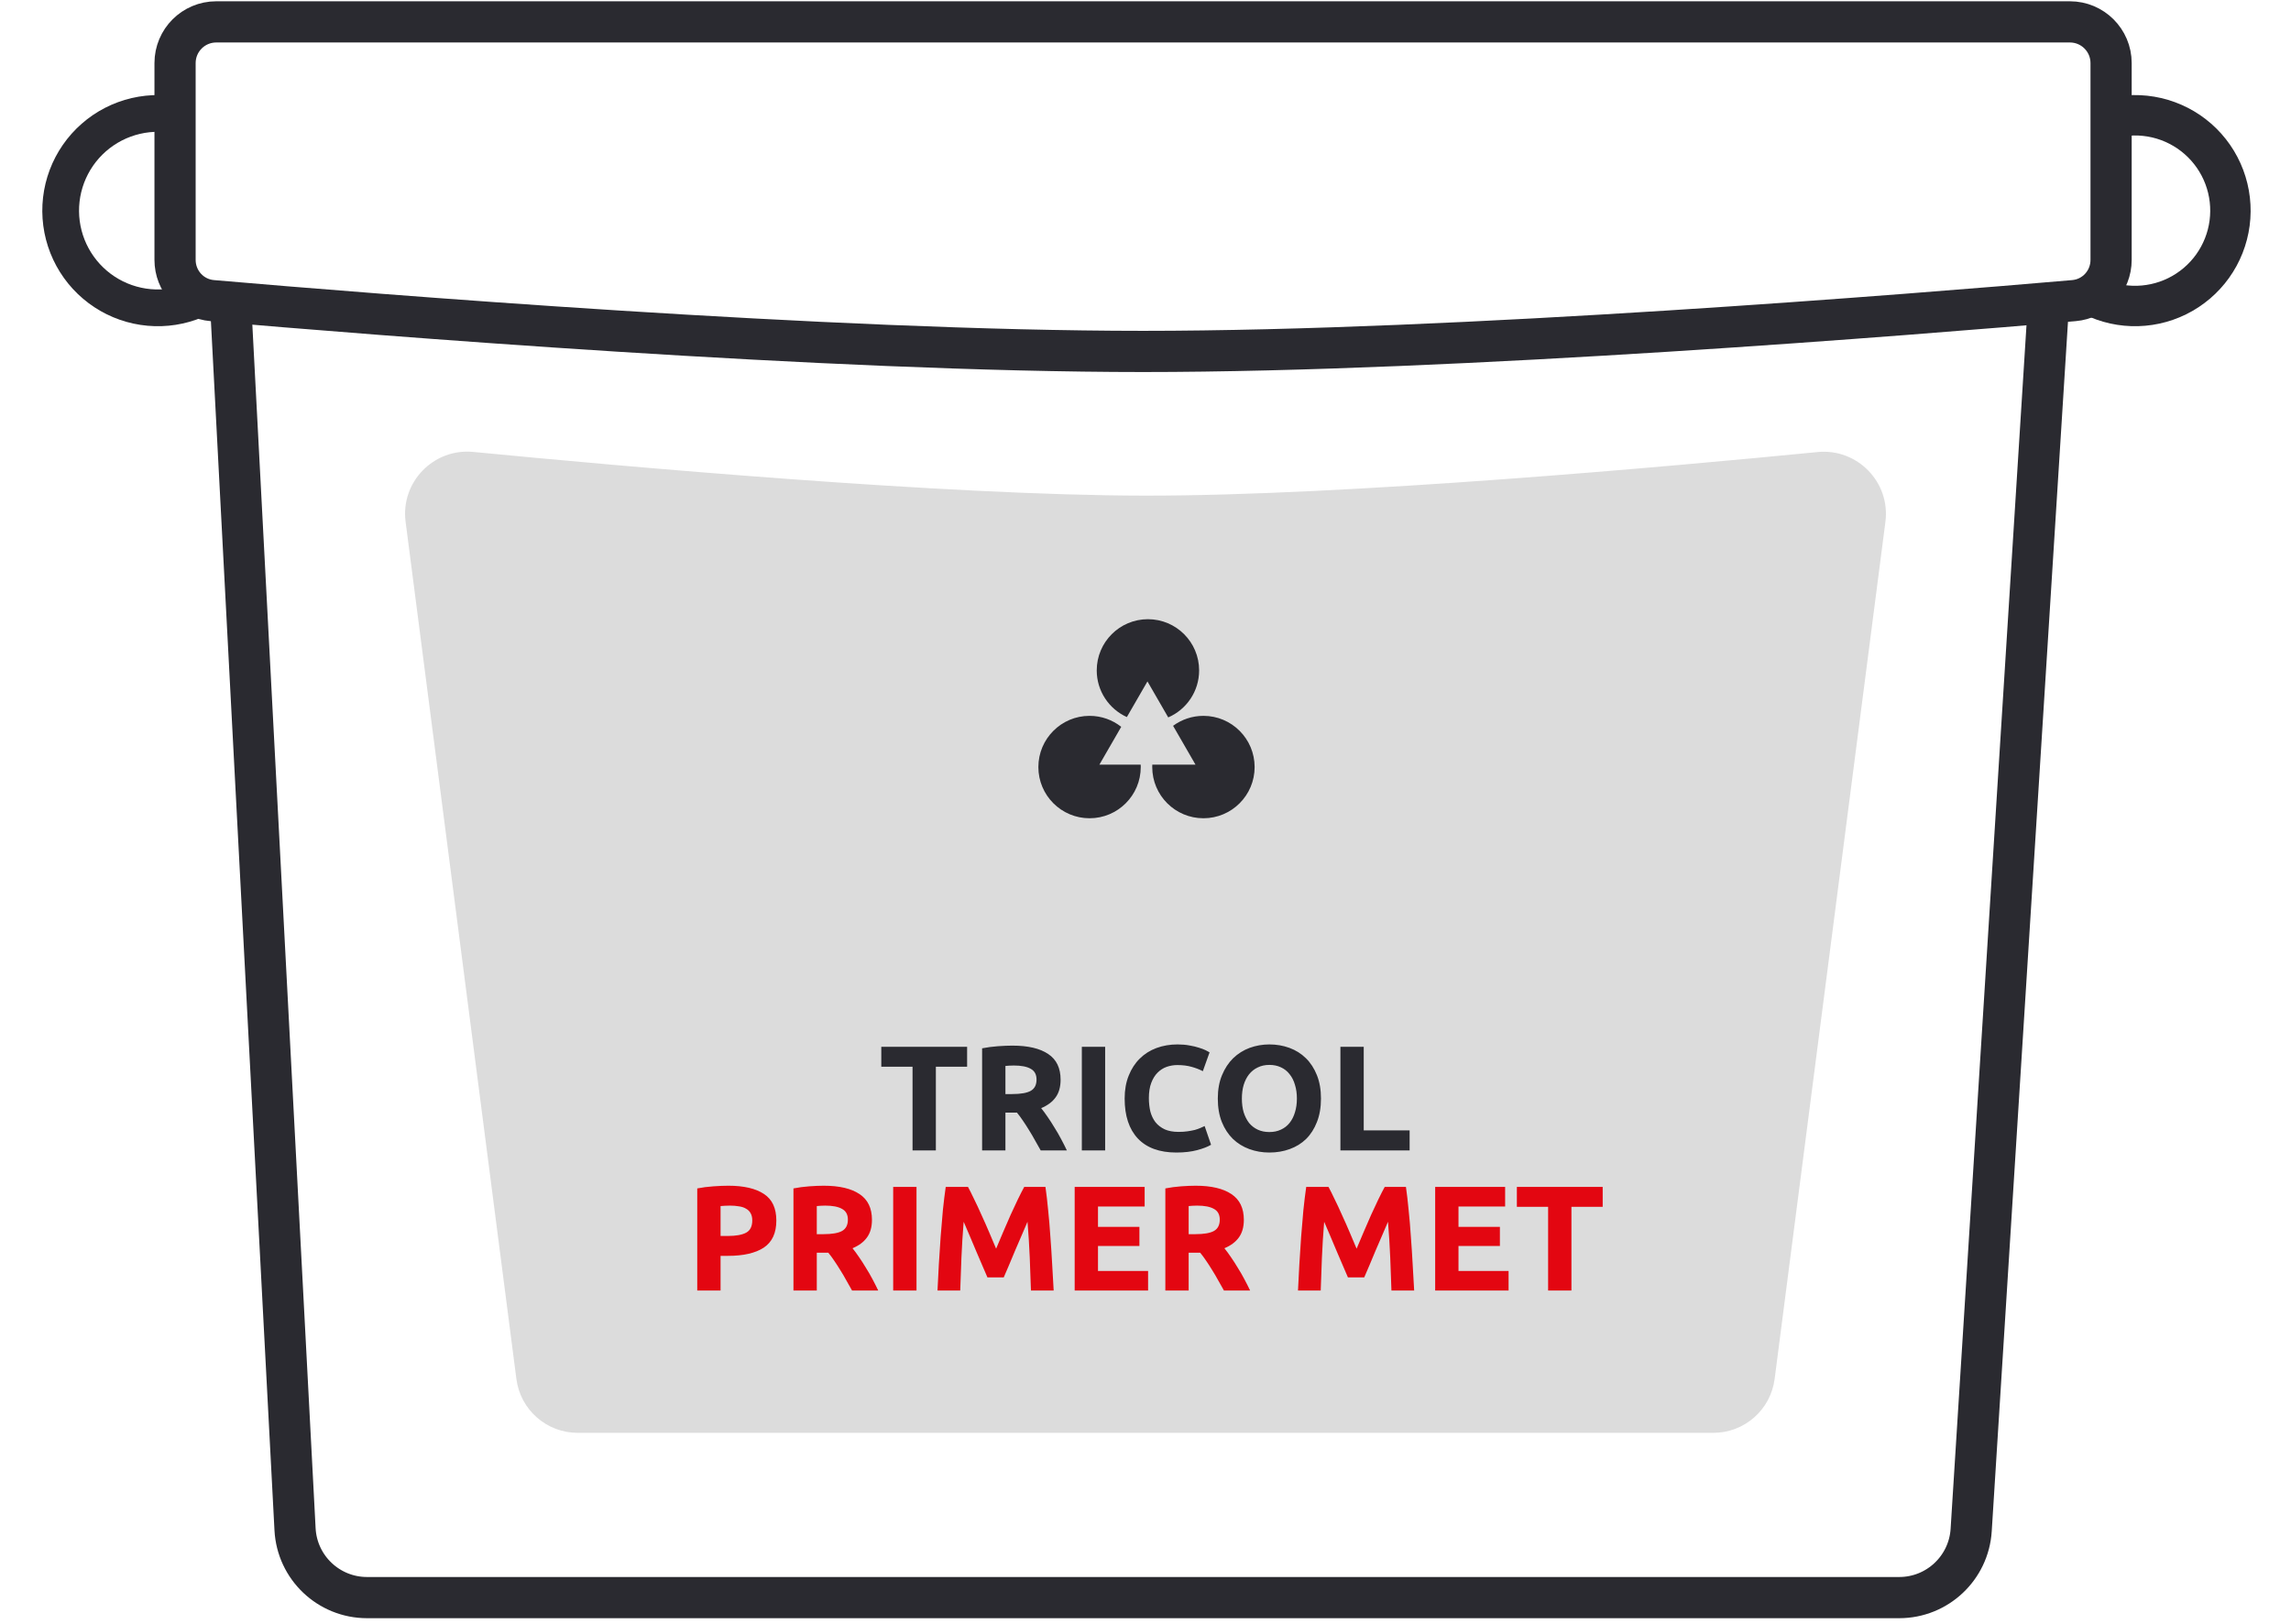 <?xml version="1.0" encoding="UTF-8"?> <svg xmlns="http://www.w3.org/2000/svg" width="278" height="197" viewBox="0 0 278 197" fill="none"><path d="M26.167 37.702C24.17 38.855 21.919 39.498 19.614 39.573C17.309 39.648 15.021 39.154 12.953 38.134C10.885 37.114 9.1 35.6 7.757 33.726C6.414 31.851 5.554 29.674 5.253 27.388C4.952 25.102 5.219 22.776 6.031 20.618C6.844 18.46 8.176 16.535 9.91 15.015C11.643 13.494 13.725 12.425 15.971 11.901C18.217 11.378 20.557 11.416 22.785 12.013L21.631 16.318C20.112 15.911 18.515 15.885 16.983 16.242C15.451 16.599 14.031 17.329 12.848 18.366C11.666 19.403 10.757 20.716 10.203 22.188C9.649 23.661 9.467 25.247 9.672 26.806C9.877 28.366 10.464 29.851 11.38 31.129C12.296 32.408 13.514 33.441 14.925 34.137C16.336 34.832 17.896 35.169 19.468 35.118C21.041 35.066 22.576 34.628 23.938 33.842L26.167 37.702Z" fill="#2A2A30"></path><path d="M252.068 37.702C254.065 38.855 256.315 39.498 258.62 39.573C260.925 39.648 263.213 39.154 265.281 38.134C267.349 37.114 269.134 35.6 270.477 33.726C271.821 31.851 272.681 29.674 272.982 27.388C273.283 25.102 273.015 22.776 272.203 20.618C271.391 18.46 270.059 16.535 268.325 15.015C266.591 13.494 264.509 12.425 262.263 11.901C260.017 11.378 257.677 11.416 255.45 12.013L256.718 16.748C258.167 16.36 259.689 16.335 261.15 16.675C262.611 17.016 263.965 17.712 265.093 18.701C266.22 19.69 267.087 20.941 267.615 22.345C268.143 23.749 268.317 25.261 268.121 26.748C267.926 28.235 267.366 29.651 266.493 30.87C265.619 32.089 264.458 33.074 263.113 33.738C261.768 34.401 260.28 34.722 258.781 34.673C257.281 34.624 255.818 34.206 254.519 33.456L252.068 37.702Z" fill="#2A2A30"></path><path d="M27.929 35.802L35.802 185.555C36.046 190.201 39.884 193.843 44.537 193.843H230.461C235.078 193.843 238.9 190.254 239.191 185.646L248.638 35.802" stroke="#2A2A30" stroke-width="4.998"></path><path d="M26.241 2.654H251.17C253.931 2.654 256.169 4.891 256.169 7.652V31.527C256.169 34.117 254.214 36.254 251.662 36.475C232.467 38.136 176.874 42.641 138.706 42.641C100.537 42.641 44.944 38.136 25.749 36.475C23.197 36.254 21.242 34.117 21.242 31.527V7.652C21.242 4.891 23.48 2.654 26.241 2.654Z" stroke="#2A2A30" stroke-width="4.998"></path><path d="M49.217 63.303C48.596 58.5 52.613 54.367 57.434 54.835C75.363 56.575 114.72 60.109 138.878 60.137C163.382 60.165 202.647 56.608 220.553 54.849C225.378 54.375 229.406 58.511 228.784 63.319L215.342 167.314C214.859 171.053 211.676 173.851 207.906 173.851H70.097C66.327 173.851 63.144 171.053 62.661 167.314L49.217 63.303Z" fill="#DCDCDC"></path><path d="M117.354 127.014V129.427H113.562V139.587H110.732V129.427H106.94V127.014H117.354ZM122.856 126.869C124.743 126.869 126.188 127.208 127.192 127.885C128.196 128.55 128.698 129.59 128.698 131.006C128.698 131.888 128.492 132.608 128.081 133.164C127.682 133.709 127.101 134.138 126.339 134.453C126.593 134.767 126.859 135.13 127.138 135.541C127.416 135.94 127.688 136.364 127.954 136.811C128.232 137.247 128.498 137.706 128.752 138.19C129.006 138.662 129.242 139.127 129.46 139.587H126.285C126.055 139.176 125.819 138.758 125.577 138.335C125.347 137.912 125.106 137.501 124.852 137.101C124.61 136.702 124.368 136.327 124.126 135.977C123.884 135.614 123.642 135.287 123.4 134.997H122.003V139.587H119.173V127.196C119.79 127.075 120.425 126.99 121.078 126.942C121.743 126.893 122.336 126.869 122.856 126.869ZM123.019 129.282C122.814 129.282 122.626 129.288 122.457 129.3C122.3 129.312 122.148 129.324 122.003 129.336V132.747H122.801C123.866 132.747 124.628 132.614 125.087 132.348C125.547 132.082 125.777 131.628 125.777 130.987C125.777 130.371 125.541 129.935 125.069 129.681C124.61 129.415 123.926 129.282 123.019 129.282ZM131.274 127.014H134.104V139.587H131.274V127.014ZM142.747 139.841C140.703 139.841 139.143 139.272 138.067 138.136C137.002 136.999 136.47 135.384 136.47 133.291C136.47 132.251 136.633 131.326 136.96 130.516C137.286 129.693 137.734 129.004 138.302 128.447C138.871 127.879 139.548 127.45 140.334 127.159C141.12 126.869 141.973 126.724 142.892 126.724C143.425 126.724 143.908 126.766 144.344 126.851C144.779 126.923 145.16 127.014 145.487 127.123C145.813 127.22 146.085 127.323 146.303 127.431C146.521 127.54 146.678 127.625 146.775 127.685L145.958 129.971C145.571 129.766 145.118 129.59 144.598 129.445C144.09 129.3 143.509 129.228 142.856 129.228C142.421 129.228 141.991 129.3 141.568 129.445C141.157 129.59 140.788 129.826 140.461 130.153C140.147 130.467 139.893 130.879 139.699 131.387C139.506 131.895 139.409 132.511 139.409 133.237C139.409 133.818 139.47 134.362 139.59 134.87C139.724 135.366 139.929 135.795 140.207 136.158C140.498 136.521 140.873 136.811 141.332 137.029C141.792 137.234 142.348 137.337 143.001 137.337C143.412 137.337 143.781 137.313 144.108 137.265C144.435 137.216 144.725 137.162 144.979 137.101C145.233 137.029 145.457 136.95 145.65 136.866C145.844 136.781 146.019 136.702 146.176 136.63L146.956 138.898C146.557 139.139 145.995 139.357 145.269 139.551C144.543 139.744 143.703 139.841 142.747 139.841ZM150.695 133.291C150.695 133.908 150.767 134.465 150.912 134.961C151.069 135.456 151.287 135.886 151.565 136.249C151.856 136.599 152.206 136.872 152.618 137.065C153.029 137.259 153.501 137.355 154.033 137.355C154.553 137.355 155.018 137.259 155.43 137.065C155.853 136.872 156.204 136.599 156.482 136.249C156.772 135.886 156.99 135.456 157.135 134.961C157.292 134.465 157.371 133.908 157.371 133.291C157.371 132.675 157.292 132.118 157.135 131.622C156.99 131.114 156.772 130.685 156.482 130.334C156.204 129.971 155.853 129.693 155.43 129.5C155.018 129.306 154.553 129.209 154.033 129.209C153.501 129.209 153.029 129.312 152.618 129.518C152.206 129.711 151.856 129.99 151.565 130.352C151.287 130.703 151.069 131.133 150.912 131.641C150.767 132.136 150.695 132.687 150.695 133.291ZM160.292 133.291C160.292 134.368 160.129 135.317 159.802 136.14C159.488 136.95 159.052 137.634 158.496 138.19C157.939 138.734 157.274 139.145 156.5 139.424C155.738 139.702 154.916 139.841 154.033 139.841C153.174 139.841 152.364 139.702 151.602 139.424C150.84 139.145 150.174 138.734 149.606 138.19C149.038 137.634 148.59 136.95 148.263 136.14C147.937 135.317 147.774 134.368 147.774 133.291C147.774 132.215 147.943 131.272 148.282 130.461C148.62 129.639 149.074 128.949 149.642 128.393C150.223 127.837 150.888 127.419 151.638 127.141C152.4 126.863 153.198 126.724 154.033 126.724C154.891 126.724 155.702 126.863 156.464 127.141C157.226 127.419 157.891 127.837 158.459 128.393C159.028 128.949 159.475 129.639 159.802 130.461C160.129 131.272 160.292 132.215 160.292 133.291ZM171.051 137.156V139.587H162.651V127.014H165.481V137.156H171.051Z" fill="#2A2A30"></path><path d="M88.38 143.869C90.255 143.869 91.694 144.202 92.698 144.867C93.702 145.52 94.204 146.596 94.204 148.096C94.204 149.608 93.696 150.703 92.68 151.38C91.664 152.045 90.213 152.378 88.326 152.378H87.437V156.587H84.607V144.196C85.224 144.075 85.877 143.99 86.566 143.942C87.255 143.893 87.86 143.869 88.38 143.869ZM88.562 146.282C88.356 146.282 88.15 146.288 87.945 146.3C87.751 146.312 87.582 146.324 87.437 146.336V149.965H88.326C89.306 149.965 90.043 149.832 90.539 149.566C91.035 149.3 91.283 148.804 91.283 148.078C91.283 147.727 91.217 147.437 91.084 147.207C90.963 146.977 90.781 146.796 90.539 146.663C90.309 146.518 90.025 146.421 89.686 146.373C89.348 146.312 88.973 146.282 88.562 146.282ZM99.965 143.869C101.852 143.869 103.297 144.208 104.301 144.885C105.305 145.55 105.807 146.59 105.807 148.006C105.807 148.888 105.601 149.608 105.19 150.164C104.791 150.709 104.211 151.138 103.449 151.453C103.703 151.767 103.969 152.13 104.247 152.541C104.525 152.94 104.797 153.364 105.063 153.811C105.341 154.247 105.608 154.706 105.862 155.19C106.116 155.662 106.351 156.127 106.569 156.587H103.394C103.164 156.176 102.929 155.758 102.687 155.335C102.457 154.912 102.215 154.501 101.961 154.101C101.719 153.702 101.477 153.327 101.235 152.977C100.993 152.614 100.751 152.287 100.51 151.997H99.112V156.587H96.282V144.196C96.899 144.075 97.534 143.99 98.187 143.942C98.853 143.893 99.445 143.869 99.965 143.869ZM100.129 146.282C99.923 146.282 99.735 146.288 99.566 146.3C99.409 146.312 99.258 146.324 99.112 146.336V149.747H99.911C100.975 149.747 101.737 149.614 102.197 149.348C102.656 149.082 102.886 148.628 102.886 147.987C102.886 147.371 102.65 146.935 102.179 146.681C101.719 146.415 101.036 146.282 100.129 146.282ZM108.383 144.014H111.213V156.587H108.383V144.014ZM117.462 144.014C117.679 144.413 117.927 144.909 118.206 145.502C118.496 146.082 118.792 146.717 119.095 147.407C119.409 148.084 119.717 148.78 120.02 149.493C120.322 150.207 120.606 150.878 120.873 151.507C121.139 150.878 121.423 150.207 121.725 149.493C122.028 148.78 122.33 148.084 122.632 147.407C122.947 146.717 123.243 146.082 123.521 145.502C123.812 144.909 124.066 144.413 124.283 144.014H126.86C126.981 144.849 127.089 145.786 127.186 146.826C127.295 147.854 127.386 148.931 127.458 150.056C127.543 151.168 127.616 152.287 127.676 153.412C127.749 154.537 127.809 155.595 127.857 156.587H125.1C125.063 155.365 125.015 154.035 124.955 152.596C124.894 151.156 124.803 149.705 124.682 148.241C124.465 148.749 124.223 149.312 123.957 149.929C123.691 150.545 123.425 151.162 123.159 151.779C122.905 152.396 122.657 152.989 122.415 153.557C122.173 154.113 121.967 154.591 121.798 154.99H119.82C119.651 154.591 119.445 154.113 119.203 153.557C118.962 152.989 118.708 152.396 118.441 151.779C118.187 151.162 117.927 150.545 117.661 149.929C117.395 149.312 117.153 148.749 116.936 148.241C116.815 149.705 116.724 151.156 116.664 152.596C116.603 154.035 116.555 155.365 116.518 156.587H113.761C113.809 155.595 113.864 154.537 113.924 153.412C113.997 152.287 114.069 151.168 114.142 150.056C114.226 148.931 114.317 147.854 114.414 146.826C114.523 145.786 114.638 144.849 114.759 144.014H117.462ZM130.406 156.587V144.014H138.896V146.391H133.236V148.858H138.261V151.18H133.236V154.21H139.314V156.587H130.406ZM145.091 143.869C146.978 143.869 148.423 144.208 149.427 144.885C150.431 145.55 150.933 146.59 150.933 148.006C150.933 148.888 150.727 149.608 150.316 150.164C149.917 150.709 149.336 151.138 148.574 151.453C148.828 151.767 149.094 152.13 149.373 152.541C149.651 152.94 149.923 153.364 150.189 153.811C150.467 154.247 150.733 154.706 150.987 155.19C151.241 155.662 151.477 156.127 151.695 156.587H148.52C148.29 156.176 148.054 155.758 147.812 155.335C147.583 154.912 147.341 154.501 147.087 154.101C146.845 153.702 146.603 153.327 146.361 152.977C146.119 152.614 145.877 152.287 145.635 151.997H144.238V156.587H141.408V144.196C142.025 144.075 142.66 143.99 143.313 143.942C143.978 143.893 144.571 143.869 145.091 143.869ZM145.254 146.282C145.049 146.282 144.861 146.288 144.692 146.3C144.535 146.312 144.383 146.324 144.238 146.336V149.747H145.037C146.101 149.747 146.863 149.614 147.323 149.348C147.782 149.082 148.012 148.628 148.012 147.987C148.012 147.371 147.776 146.935 147.304 146.681C146.845 146.415 146.161 146.282 145.254 146.282ZM161.206 144.014C161.423 144.413 161.671 144.909 161.949 145.502C162.24 146.082 162.536 146.717 162.838 147.407C163.153 148.084 163.461 148.78 163.764 149.493C164.066 150.207 164.35 150.878 164.616 151.507C164.883 150.878 165.167 150.207 165.469 149.493C165.772 148.78 166.074 148.084 166.376 147.407C166.691 146.717 166.987 146.082 167.265 145.502C167.556 144.909 167.81 144.413 168.027 144.014H170.603C170.724 144.849 170.833 145.786 170.93 146.826C171.039 147.854 171.13 148.931 171.202 150.056C171.287 151.168 171.359 152.287 171.42 153.412C171.492 154.537 171.553 155.595 171.601 156.587H168.844C168.807 155.365 168.759 154.035 168.698 152.596C168.638 151.156 168.547 149.705 168.426 148.241C168.209 148.749 167.967 149.312 167.701 149.929C167.435 150.545 167.168 151.162 166.902 151.779C166.648 152.396 166.4 152.989 166.159 153.557C165.917 154.113 165.711 154.591 165.542 154.99H163.564C163.395 154.591 163.189 154.113 162.947 153.557C162.705 152.989 162.451 152.396 162.185 151.779C161.931 151.162 161.671 150.545 161.405 149.929C161.139 149.312 160.897 148.749 160.68 148.241C160.559 149.705 160.468 151.156 160.407 152.596C160.347 154.035 160.299 155.365 160.262 156.587H157.505C157.553 155.595 157.607 154.537 157.668 153.412C157.74 152.287 157.813 151.168 157.886 150.056C157.97 148.931 158.061 147.854 158.158 146.826C158.267 145.786 158.381 144.849 158.502 144.014H161.206ZM174.15 156.587V144.014H182.64V146.391H176.98V148.858H182.005V151.18H176.98V154.21H183.058V156.587H174.15ZM194.477 144.014V146.427H190.685V156.587H187.855V146.427H184.063V144.014H194.477Z" fill="#E30611"></path><path fill-rule="evenodd" clip-rule="evenodd" d="M141.759 87.046C143.964 86.093 145.507 83.897 145.507 81.342C145.507 77.911 142.726 75.13 139.295 75.13C135.864 75.13 133.083 77.911 133.083 81.342C133.083 83.861 134.583 86.03 136.738 87.005L139.237 82.678L141.759 87.046ZM139.824 92.78H145.069L142.347 88.066C143.378 87.306 144.651 86.857 146.03 86.857C149.461 86.857 152.242 89.639 152.242 93.07C152.242 96.5 149.461 99.282 146.03 99.282C142.599 99.282 139.818 96.5 139.818 93.07C139.818 92.972 139.82 92.876 139.824 92.78ZM136.055 88.188L133.404 92.78H138.418C138.422 92.876 138.424 92.972 138.424 93.07C138.424 96.5 135.643 99.282 132.212 99.282C128.781 99.282 126 96.5 126 93.07C126 89.639 128.781 86.857 132.212 86.857C133.663 86.857 134.998 87.355 136.055 88.188Z" fill="#2A2A30"></path></svg> 